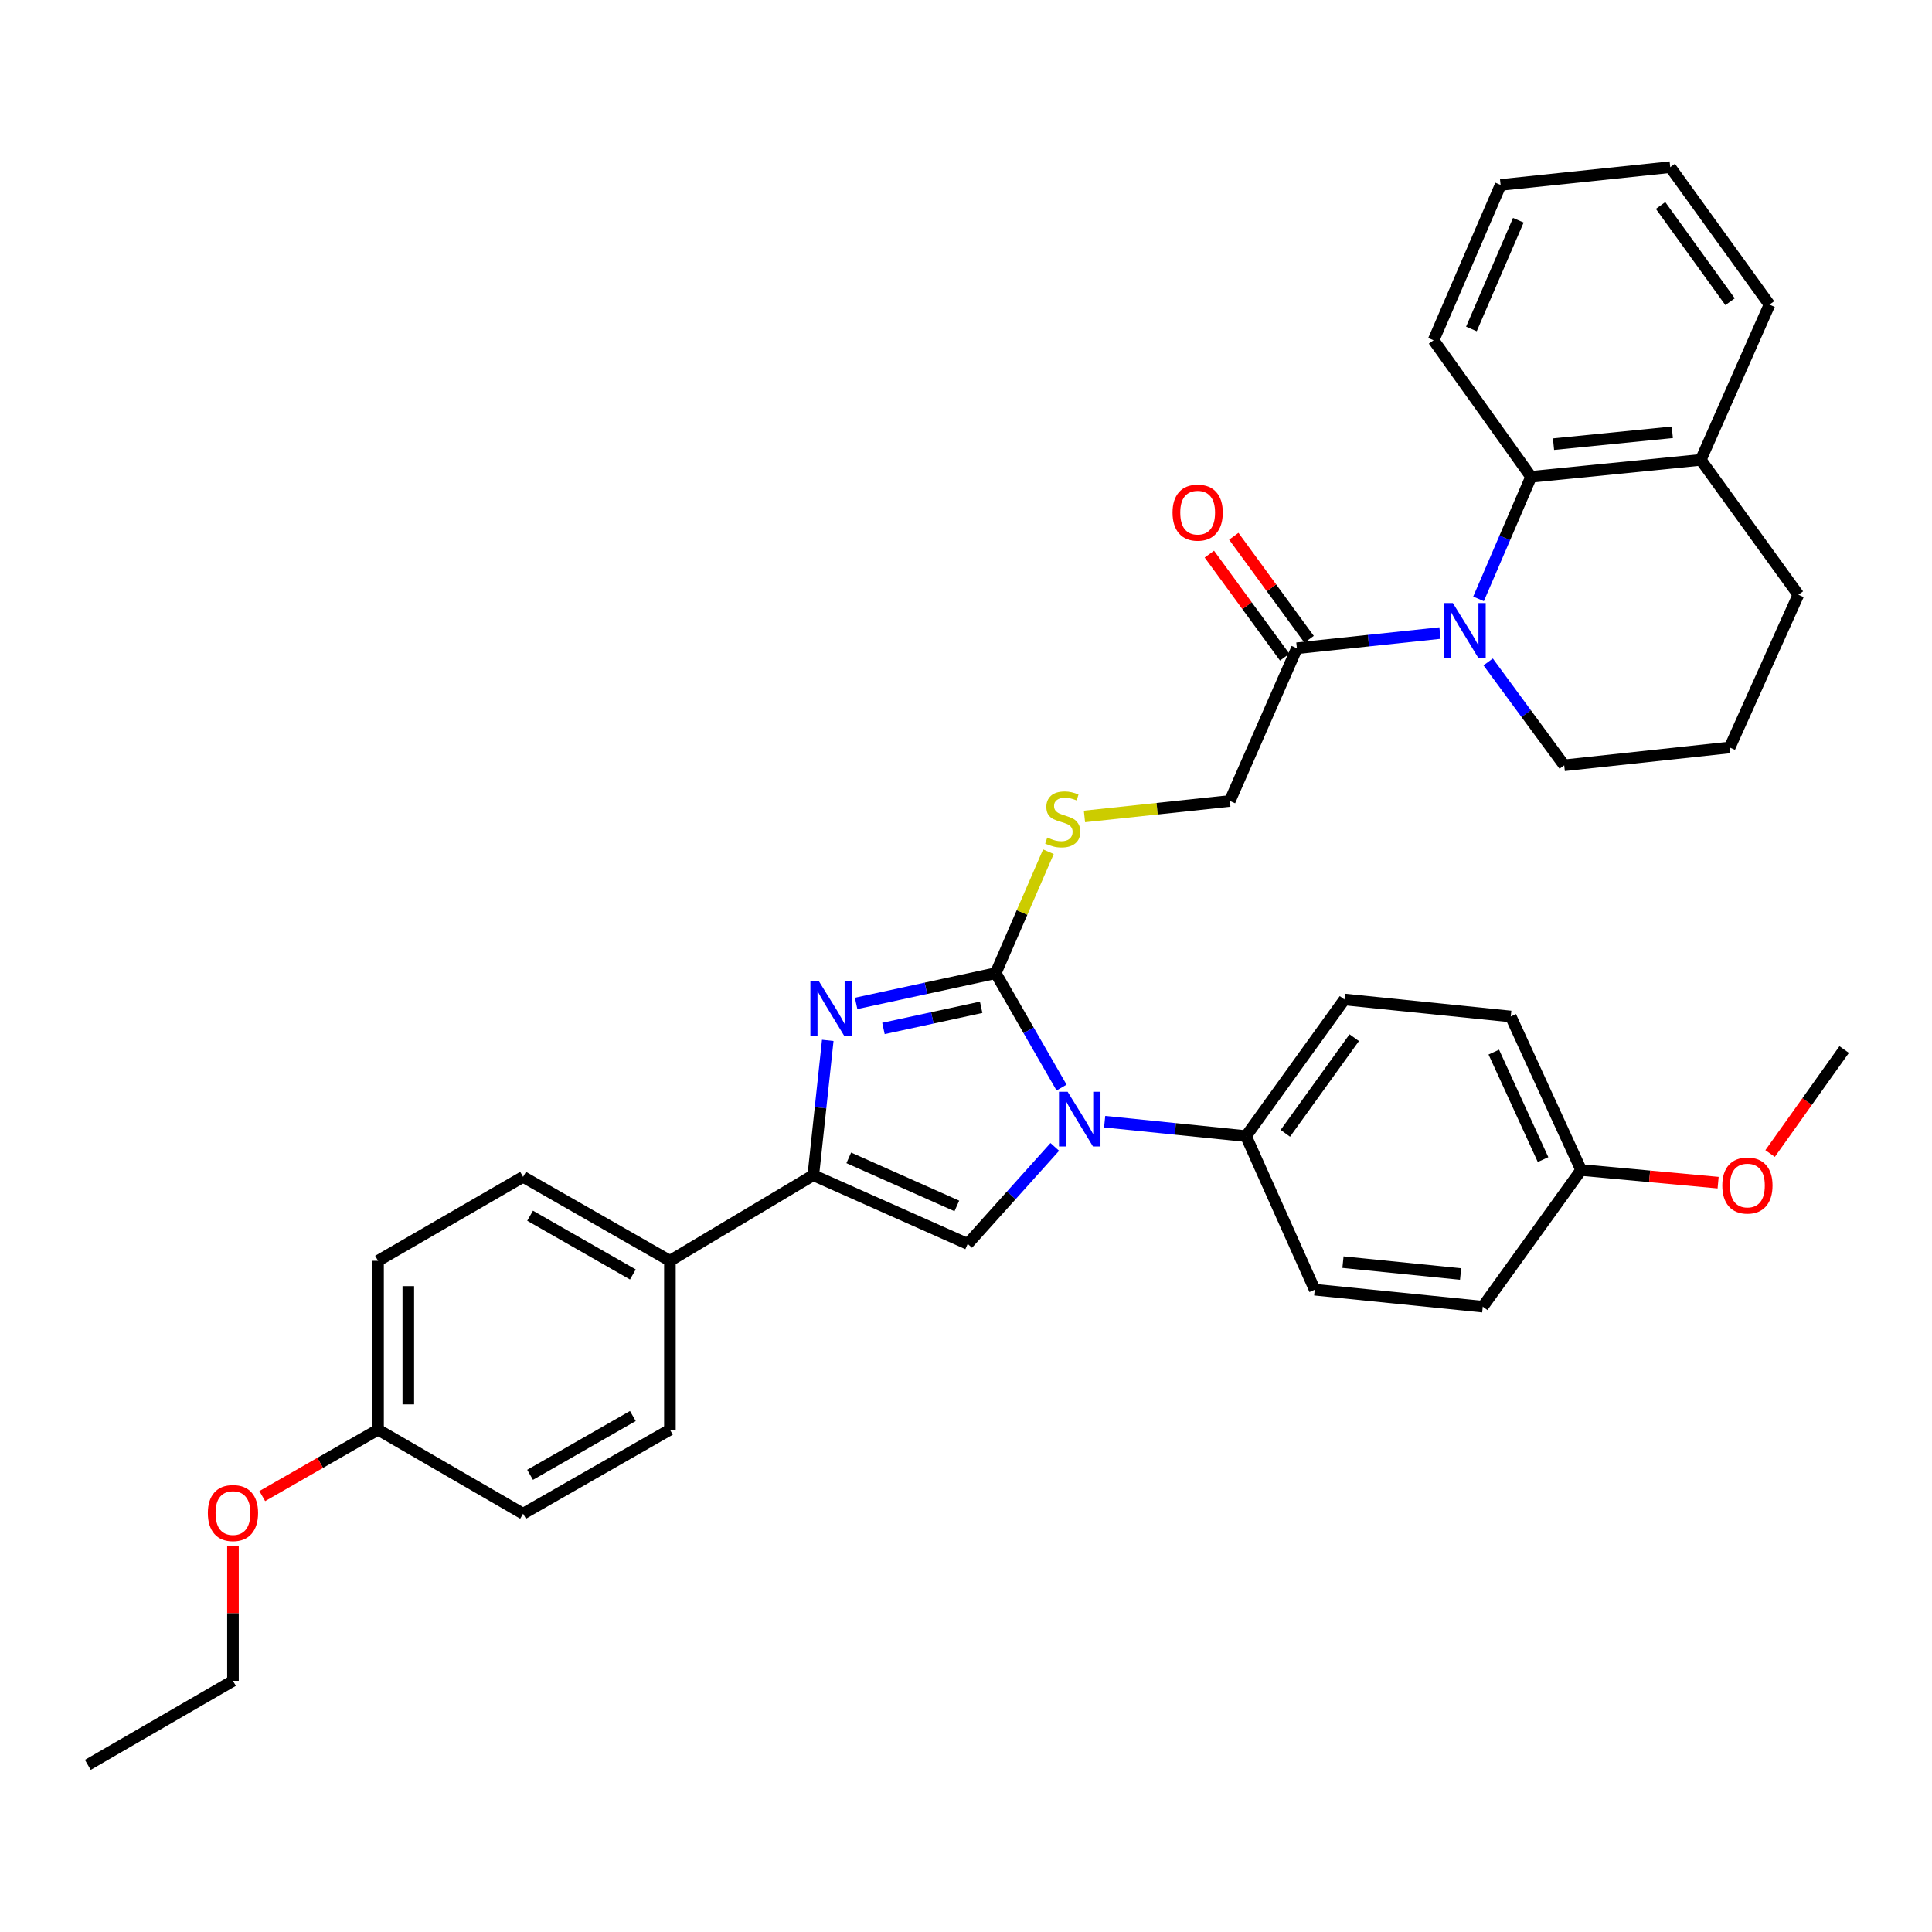 <?xml version='1.0' encoding='iso-8859-1'?>
<svg version='1.1' baseProfile='full'
              xmlns='http://www.w3.org/2000/svg'
                      xmlns:rdkit='http://www.rdkit.org/xml'
                      xmlns:xlink='http://www.w3.org/1999/xlink'
                  xml:space='preserve'
width='1000px' height='1000px' viewBox='0 0 1000 1000'>
<!-- END OF HEADER -->
<rect style='opacity:1.0;fill:#FFFFFF;stroke:none' width='1000' height='1000' x='0' y='0'> </rect>
<path class='bond-0' d='M 515.37,503.708 L 532.415,533.314' style='fill:none;fill-rule:evenodd;stroke:#000000;stroke-width:6px;stroke-linecap:butt;stroke-linejoin:miter;stroke-opacity:1' />
<path class='bond-0' d='M 532.415,533.314 L 549.46,562.92' style='fill:none;fill-rule:evenodd;stroke:#0000FF;stroke-width:6px;stroke-linecap:butt;stroke-linejoin:miter;stroke-opacity:1' />
<path class='bond-1' d='M 515.37,503.708 L 479.245,511.533' style='fill:none;fill-rule:evenodd;stroke:#000000;stroke-width:6px;stroke-linecap:butt;stroke-linejoin:miter;stroke-opacity:1' />
<path class='bond-1' d='M 479.245,511.533 L 443.12,519.359' style='fill:none;fill-rule:evenodd;stroke:#0000FF;stroke-width:6px;stroke-linecap:butt;stroke-linejoin:miter;stroke-opacity:1' />
<path class='bond-1' d='M 507.849,521.366 L 482.562,526.844' style='fill:none;fill-rule:evenodd;stroke:#000000;stroke-width:6px;stroke-linecap:butt;stroke-linejoin:miter;stroke-opacity:1' />
<path class='bond-1' d='M 482.562,526.844 L 457.274,532.322' style='fill:none;fill-rule:evenodd;stroke:#0000FF;stroke-width:6px;stroke-linecap:butt;stroke-linejoin:miter;stroke-opacity:1' />
<path class='bond-7' d='M 515.37,503.708 L 529.012,472.281' style='fill:none;fill-rule:evenodd;stroke:#000000;stroke-width:6px;stroke-linecap:butt;stroke-linejoin:miter;stroke-opacity:1' />
<path class='bond-7' d='M 529.012,472.281 L 542.655,440.854' style='fill:none;fill-rule:evenodd;stroke:#CCCC00;stroke-width:6px;stroke-linecap:butt;stroke-linejoin:miter;stroke-opacity:1' />
<path class='bond-3' d='M 545.958,593.636 L 523.418,618.736' style='fill:none;fill-rule:evenodd;stroke:#0000FF;stroke-width:6px;stroke-linecap:butt;stroke-linejoin:miter;stroke-opacity:1' />
<path class='bond-3' d='M 523.418,618.736 L 500.879,643.836' style='fill:none;fill-rule:evenodd;stroke:#000000;stroke-width:6px;stroke-linecap:butt;stroke-linejoin:miter;stroke-opacity:1' />
<path class='bond-8' d='M 571.771,580.578 L 608.352,584.318' style='fill:none;fill-rule:evenodd;stroke:#0000FF;stroke-width:6px;stroke-linecap:butt;stroke-linejoin:miter;stroke-opacity:1' />
<path class='bond-8' d='M 608.352,584.318 L 644.933,588.058' style='fill:none;fill-rule:evenodd;stroke:#000000;stroke-width:6px;stroke-linecap:butt;stroke-linejoin:miter;stroke-opacity:1' />
<path class='bond-2' d='M 428.451,538.484 L 424.709,573.384' style='fill:none;fill-rule:evenodd;stroke:#0000FF;stroke-width:6px;stroke-linecap:butt;stroke-linejoin:miter;stroke-opacity:1' />
<path class='bond-2' d='M 424.709,573.384 L 420.967,608.284' style='fill:none;fill-rule:evenodd;stroke:#000000;stroke-width:6px;stroke-linecap:butt;stroke-linejoin:miter;stroke-opacity:1' />
<path class='bond-9' d='M 420.967,608.284 L 346.747,652.583' style='fill:none;fill-rule:evenodd;stroke:#000000;stroke-width:6px;stroke-linecap:butt;stroke-linejoin:miter;stroke-opacity:1' />
<path class='bond-35' d='M 420.967,608.284 L 500.879,643.836' style='fill:none;fill-rule:evenodd;stroke:#000000;stroke-width:6px;stroke-linecap:butt;stroke-linejoin:miter;stroke-opacity:1' />
<path class='bond-35' d='M 439.322,599.304 L 495.26,624.19' style='fill:none;fill-rule:evenodd;stroke:#000000;stroke-width:6px;stroke-linecap:butt;stroke-linejoin:miter;stroke-opacity:1' />
<path class='bond-4' d='M 745.329,327.667 L 708.299,331.598' style='fill:none;fill-rule:evenodd;stroke:#0000FF;stroke-width:6px;stroke-linecap:butt;stroke-linejoin:miter;stroke-opacity:1' />
<path class='bond-4' d='M 708.299,331.598 L 671.268,335.529' style='fill:none;fill-rule:evenodd;stroke:#000000;stroke-width:6px;stroke-linecap:butt;stroke-linejoin:miter;stroke-opacity:1' />
<path class='bond-6' d='M 765.283,309.971 L 778.88,278.386' style='fill:none;fill-rule:evenodd;stroke:#0000FF;stroke-width:6px;stroke-linecap:butt;stroke-linejoin:miter;stroke-opacity:1' />
<path class='bond-6' d='M 778.88,278.386 L 792.476,246.801' style='fill:none;fill-rule:evenodd;stroke:#000000;stroke-width:6px;stroke-linecap:butt;stroke-linejoin:miter;stroke-opacity:1' />
<path class='bond-17' d='M 770.269,342.622 L 789.949,369.371' style='fill:none;fill-rule:evenodd;stroke:#0000FF;stroke-width:6px;stroke-linecap:butt;stroke-linejoin:miter;stroke-opacity:1' />
<path class='bond-17' d='M 789.949,369.371 L 809.63,396.12' style='fill:none;fill-rule:evenodd;stroke:#000000;stroke-width:6px;stroke-linecap:butt;stroke-linejoin:miter;stroke-opacity:1' />
<path class='bond-5' d='M 671.268,335.529 L 636.56,414.57' style='fill:none;fill-rule:evenodd;stroke:#000000;stroke-width:6px;stroke-linecap:butt;stroke-linejoin:miter;stroke-opacity:1' />
<path class='bond-12' d='M 677.592,330.907 L 658.098,304.236' style='fill:none;fill-rule:evenodd;stroke:#000000;stroke-width:6px;stroke-linecap:butt;stroke-linejoin:miter;stroke-opacity:1' />
<path class='bond-12' d='M 658.098,304.236 L 638.605,277.566' style='fill:none;fill-rule:evenodd;stroke:#FF0000;stroke-width:6px;stroke-linecap:butt;stroke-linejoin:miter;stroke-opacity:1' />
<path class='bond-12' d='M 664.945,340.151 L 645.451,313.48' style='fill:none;fill-rule:evenodd;stroke:#000000;stroke-width:6px;stroke-linecap:butt;stroke-linejoin:miter;stroke-opacity:1' />
<path class='bond-12' d='M 645.451,313.48 L 625.957,286.81' style='fill:none;fill-rule:evenodd;stroke:#FF0000;stroke-width:6px;stroke-linecap:butt;stroke-linejoin:miter;stroke-opacity:1' />
<path class='bond-11' d='M 792.476,246.801 L 880.317,238.028' style='fill:none;fill-rule:evenodd;stroke:#000000;stroke-width:6px;stroke-linecap:butt;stroke-linejoin:miter;stroke-opacity:1' />
<path class='bond-11' d='M 804.096,229.897 L 865.584,223.756' style='fill:none;fill-rule:evenodd;stroke:#000000;stroke-width:6px;stroke-linecap:butt;stroke-linejoin:miter;stroke-opacity:1' />
<path class='bond-24' d='M 792.476,246.801 L 742.007,176.123' style='fill:none;fill-rule:evenodd;stroke:#000000;stroke-width:6px;stroke-linecap:butt;stroke-linejoin:miter;stroke-opacity:1' />
<path class='bond-10' d='M 561.315,422.595 L 598.938,418.583' style='fill:none;fill-rule:evenodd;stroke:#CCCC00;stroke-width:6px;stroke-linecap:butt;stroke-linejoin:miter;stroke-opacity:1' />
<path class='bond-10' d='M 598.938,418.583 L 636.56,414.57' style='fill:none;fill-rule:evenodd;stroke:#000000;stroke-width:6px;stroke-linecap:butt;stroke-linejoin:miter;stroke-opacity:1' />
<path class='bond-13' d='M 644.933,588.058 L 695.881,517.328' style='fill:none;fill-rule:evenodd;stroke:#000000;stroke-width:6px;stroke-linecap:butt;stroke-linejoin:miter;stroke-opacity:1' />
<path class='bond-13' d='M 665.286,586.605 L 700.95,537.093' style='fill:none;fill-rule:evenodd;stroke:#000000;stroke-width:6px;stroke-linecap:butt;stroke-linejoin:miter;stroke-opacity:1' />
<path class='bond-14' d='M 644.933,588.058 L 680.502,667.543' style='fill:none;fill-rule:evenodd;stroke:#000000;stroke-width:6px;stroke-linecap:butt;stroke-linejoin:miter;stroke-opacity:1' />
<path class='bond-15' d='M 346.747,652.583 L 270.752,609.137' style='fill:none;fill-rule:evenodd;stroke:#000000;stroke-width:6px;stroke-linecap:butt;stroke-linejoin:miter;stroke-opacity:1' />
<path class='bond-15' d='M 327.573,659.666 L 274.376,629.254' style='fill:none;fill-rule:evenodd;stroke:#000000;stroke-width:6px;stroke-linecap:butt;stroke-linejoin:miter;stroke-opacity:1' />
<path class='bond-16' d='M 346.747,652.583 L 346.747,740.005' style='fill:none;fill-rule:evenodd;stroke:#000000;stroke-width:6px;stroke-linecap:butt;stroke-linejoin:miter;stroke-opacity:1' />
<path class='bond-29' d='M 880.317,238.028 L 915.886,157.672' style='fill:none;fill-rule:evenodd;stroke:#000000;stroke-width:6px;stroke-linecap:butt;stroke-linejoin:miter;stroke-opacity:1' />
<path class='bond-38' d='M 880.317,238.028 L 930.838,307.836' style='fill:none;fill-rule:evenodd;stroke:#000000;stroke-width:6px;stroke-linecap:butt;stroke-linejoin:miter;stroke-opacity:1' />
<path class='bond-20' d='M 695.881,517.328 L 781.963,526.118' style='fill:none;fill-rule:evenodd;stroke:#000000;stroke-width:6px;stroke-linecap:butt;stroke-linejoin:miter;stroke-opacity:1' />
<path class='bond-23' d='M 680.502,667.543 L 767.472,676.333' style='fill:none;fill-rule:evenodd;stroke:#000000;stroke-width:6px;stroke-linecap:butt;stroke-linejoin:miter;stroke-opacity:1' />
<path class='bond-23' d='M 695.123,653.276 L 756.002,659.429' style='fill:none;fill-rule:evenodd;stroke:#000000;stroke-width:6px;stroke-linecap:butt;stroke-linejoin:miter;stroke-opacity:1' />
<path class='bond-22' d='M 270.752,609.137 L 195.67,652.583' style='fill:none;fill-rule:evenodd;stroke:#000000;stroke-width:6px;stroke-linecap:butt;stroke-linejoin:miter;stroke-opacity:1' />
<path class='bond-21' d='M 346.747,740.005 L 270.752,783.486' style='fill:none;fill-rule:evenodd;stroke:#000000;stroke-width:6px;stroke-linecap:butt;stroke-linejoin:miter;stroke-opacity:1' />
<path class='bond-21' d='M 327.568,732.93 L 274.371,763.367' style='fill:none;fill-rule:evenodd;stroke:#000000;stroke-width:6px;stroke-linecap:butt;stroke-linejoin:miter;stroke-opacity:1' />
<path class='bond-27' d='M 809.63,396.12 L 895.286,386.886' style='fill:none;fill-rule:evenodd;stroke:#000000;stroke-width:6px;stroke-linecap:butt;stroke-linejoin:miter;stroke-opacity:1' />
<path class='bond-18' d='M 818.385,605.595 L 767.472,676.333' style='fill:none;fill-rule:evenodd;stroke:#000000;stroke-width:6px;stroke-linecap:butt;stroke-linejoin:miter;stroke-opacity:1' />
<path class='bond-25' d='M 818.385,605.595 L 853.842,608.868' style='fill:none;fill-rule:evenodd;stroke:#000000;stroke-width:6px;stroke-linecap:butt;stroke-linejoin:miter;stroke-opacity:1' />
<path class='bond-25' d='M 853.842,608.868 L 889.298,612.141' style='fill:none;fill-rule:evenodd;stroke:#FF0000;stroke-width:6px;stroke-linecap:butt;stroke-linejoin:miter;stroke-opacity:1' />
<path class='bond-36' d='M 818.385,605.595 L 781.963,526.118' style='fill:none;fill-rule:evenodd;stroke:#000000;stroke-width:6px;stroke-linecap:butt;stroke-linejoin:miter;stroke-opacity:1' />
<path class='bond-36' d='M 798.681,600.2 L 773.185,544.566' style='fill:none;fill-rule:evenodd;stroke:#000000;stroke-width:6px;stroke-linecap:butt;stroke-linejoin:miter;stroke-opacity:1' />
<path class='bond-19' d='M 195.67,740.005 L 270.752,783.486' style='fill:none;fill-rule:evenodd;stroke:#000000;stroke-width:6px;stroke-linecap:butt;stroke-linejoin:miter;stroke-opacity:1' />
<path class='bond-26' d='M 195.67,740.005 L 165.707,757.185' style='fill:none;fill-rule:evenodd;stroke:#000000;stroke-width:6px;stroke-linecap:butt;stroke-linejoin:miter;stroke-opacity:1' />
<path class='bond-26' d='M 165.707,757.185 L 135.744,774.365' style='fill:none;fill-rule:evenodd;stroke:#FF0000;stroke-width:6px;stroke-linecap:butt;stroke-linejoin:miter;stroke-opacity:1' />
<path class='bond-37' d='M 195.67,740.005 L 195.67,652.583' style='fill:none;fill-rule:evenodd;stroke:#000000;stroke-width:6px;stroke-linecap:butt;stroke-linejoin:miter;stroke-opacity:1' />
<path class='bond-37' d='M 211.336,726.892 L 211.336,665.696' style='fill:none;fill-rule:evenodd;stroke:#000000;stroke-width:6px;stroke-linecap:butt;stroke-linejoin:miter;stroke-opacity:1' />
<path class='bond-32' d='M 742.007,176.123 L 776.706,95.732' style='fill:none;fill-rule:evenodd;stroke:#000000;stroke-width:6px;stroke-linecap:butt;stroke-linejoin:miter;stroke-opacity:1' />
<path class='bond-32' d='M 761.595,170.272 L 785.884,113.999' style='fill:none;fill-rule:evenodd;stroke:#000000;stroke-width:6px;stroke-linecap:butt;stroke-linejoin:miter;stroke-opacity:1' />
<path class='bond-31' d='M 916.199,597.063 L 935.372,570.15' style='fill:none;fill-rule:evenodd;stroke:#FF0000;stroke-width:6px;stroke-linecap:butt;stroke-linejoin:miter;stroke-opacity:1' />
<path class='bond-31' d='M 935.372,570.15 L 954.545,543.237' style='fill:none;fill-rule:evenodd;stroke:#000000;stroke-width:6px;stroke-linecap:butt;stroke-linejoin:miter;stroke-opacity:1' />
<path class='bond-30' d='M 120.58,799.993 L 120.58,834.998' style='fill:none;fill-rule:evenodd;stroke:#FF0000;stroke-width:6px;stroke-linecap:butt;stroke-linejoin:miter;stroke-opacity:1' />
<path class='bond-30' d='M 120.58,834.998 L 120.58,870.004' style='fill:none;fill-rule:evenodd;stroke:#000000;stroke-width:6px;stroke-linecap:butt;stroke-linejoin:miter;stroke-opacity:1' />
<path class='bond-28' d='M 895.286,386.886 L 930.838,307.836' style='fill:none;fill-rule:evenodd;stroke:#000000;stroke-width:6px;stroke-linecap:butt;stroke-linejoin:miter;stroke-opacity:1' />
<path class='bond-39' d='M 915.886,157.672 L 864.503,86.516' style='fill:none;fill-rule:evenodd;stroke:#000000;stroke-width:6px;stroke-linecap:butt;stroke-linejoin:miter;stroke-opacity:1' />
<path class='bond-39' d='M 895.478,156.17 L 859.51,106.36' style='fill:none;fill-rule:evenodd;stroke:#000000;stroke-width:6px;stroke-linecap:butt;stroke-linejoin:miter;stroke-opacity:1' />
<path class='bond-33' d='M 120.58,870.004 L 45.455,913.484' style='fill:none;fill-rule:evenodd;stroke:#000000;stroke-width:6px;stroke-linecap:butt;stroke-linejoin:miter;stroke-opacity:1' />
<path class='bond-34' d='M 776.706,95.732 L 864.503,86.516' style='fill:none;fill-rule:evenodd;stroke:#000000;stroke-width:6px;stroke-linecap:butt;stroke-linejoin:miter;stroke-opacity:1' />
<path  class='atom-1' d='M 552.608 565.099
L 561.888 580.099
Q 562.808 581.579, 564.288 584.259
Q 565.768 586.939, 565.848 587.099
L 565.848 565.099
L 569.608 565.099
L 569.608 593.419
L 565.728 593.419
L 555.768 577.019
Q 554.608 575.099, 553.368 572.899
Q 552.168 570.699, 551.808 570.019
L 551.808 593.419
L 548.128 593.419
L 548.128 565.099
L 552.608 565.099
' fill='#0000FF'/>
<path  class='atom-2' d='M 423.941 507.998
L 433.221 522.998
Q 434.141 524.478, 435.621 527.158
Q 437.101 529.838, 437.181 529.998
L 437.181 507.998
L 440.941 507.998
L 440.941 536.318
L 437.061 536.318
L 427.101 519.918
Q 425.941 517.998, 424.701 515.798
Q 423.501 513.598, 423.141 512.918
L 423.141 536.318
L 419.461 536.318
L 419.461 507.998
L 423.941 507.998
' fill='#0000FF'/>
<path  class='atom-5' d='M 751.996 312.135
L 761.276 327.135
Q 762.196 328.615, 763.676 331.295
Q 765.156 333.975, 765.236 334.135
L 765.236 312.135
L 768.996 312.135
L 768.996 340.455
L 765.116 340.455
L 755.156 324.055
Q 753.996 322.135, 752.756 319.935
Q 751.556 317.735, 751.196 317.055
L 751.196 340.455
L 747.516 340.455
L 747.516 312.135
L 751.996 312.135
' fill='#0000FF'/>
<path  class='atom-8' d='M 542.06 433.516
Q 542.38 433.636, 543.7 434.196
Q 545.02 434.756, 546.46 435.116
Q 547.94 435.436, 549.38 435.436
Q 552.06 435.436, 553.62 434.156
Q 555.18 432.836, 555.18 430.556
Q 555.18 428.996, 554.38 428.036
Q 553.62 427.076, 552.42 426.556
Q 551.22 426.036, 549.22 425.436
Q 546.7 424.676, 545.18 423.956
Q 543.7 423.236, 542.62 421.716
Q 541.58 420.196, 541.58 417.636
Q 541.58 414.076, 543.98 411.876
Q 546.42 409.676, 551.22 409.676
Q 554.5 409.676, 558.22 411.236
L 557.3 414.316
Q 553.9 412.916, 551.34 412.916
Q 548.58 412.916, 547.06 414.076
Q 545.54 415.196, 545.58 417.156
Q 545.58 418.676, 546.34 419.596
Q 547.14 420.516, 548.26 421.036
Q 549.42 421.556, 551.34 422.156
Q 553.9 422.956, 555.42 423.756
Q 556.94 424.556, 558.02 426.196
Q 559.14 427.796, 559.14 430.556
Q 559.14 434.476, 556.5 436.596
Q 553.9 438.676, 549.54 438.676
Q 547.02 438.676, 545.1 438.116
Q 543.22 437.596, 540.98 436.676
L 542.06 433.516
' fill='#CCCC00'/>
<path  class='atom-13' d='M 606.903 265.331
Q 606.903 258.531, 610.263 254.731
Q 613.623 250.931, 619.903 250.931
Q 626.183 250.931, 629.543 254.731
Q 632.903 258.531, 632.903 265.331
Q 632.903 272.211, 629.503 276.131
Q 626.103 280.011, 619.903 280.011
Q 613.663 280.011, 610.263 276.131
Q 606.903 272.251, 606.903 265.331
M 619.903 276.811
Q 624.223 276.811, 626.543 273.931
Q 628.903 271.011, 628.903 265.331
Q 628.903 259.771, 626.543 256.971
Q 624.223 254.131, 619.903 254.131
Q 615.583 254.131, 613.223 256.931
Q 610.903 259.731, 610.903 265.331
Q 610.903 271.051, 613.223 273.931
Q 615.583 276.811, 619.903 276.811
' fill='#FF0000'/>
<path  class='atom-26' d='M 891.459 613.621
Q 891.459 606.821, 894.819 603.021
Q 898.179 599.221, 904.459 599.221
Q 910.739 599.221, 914.099 603.021
Q 917.459 606.821, 917.459 613.621
Q 917.459 620.501, 914.059 624.421
Q 910.659 628.301, 904.459 628.301
Q 898.219 628.301, 894.819 624.421
Q 891.459 620.541, 891.459 613.621
M 904.459 625.101
Q 908.779 625.101, 911.099 622.221
Q 913.459 619.301, 913.459 613.621
Q 913.459 608.061, 911.099 605.261
Q 908.779 602.421, 904.459 602.421
Q 900.139 602.421, 897.779 605.221
Q 895.459 608.021, 895.459 613.621
Q 895.459 619.341, 897.779 622.221
Q 900.139 625.101, 904.459 625.101
' fill='#FF0000'/>
<path  class='atom-27' d='M 107.58 783.14
Q 107.58 776.34, 110.94 772.54
Q 114.3 768.74, 120.58 768.74
Q 126.86 768.74, 130.22 772.54
Q 133.58 776.34, 133.58 783.14
Q 133.58 790.02, 130.18 793.94
Q 126.78 797.82, 120.58 797.82
Q 114.34 797.82, 110.94 793.94
Q 107.58 790.06, 107.58 783.14
M 120.58 794.62
Q 124.9 794.62, 127.22 791.74
Q 129.58 788.82, 129.58 783.14
Q 129.58 777.58, 127.22 774.78
Q 124.9 771.94, 120.58 771.94
Q 116.26 771.94, 113.9 774.74
Q 111.58 777.54, 111.58 783.14
Q 111.58 788.86, 113.9 791.74
Q 116.26 794.62, 120.58 794.62
' fill='#FF0000'/>
</svg>

